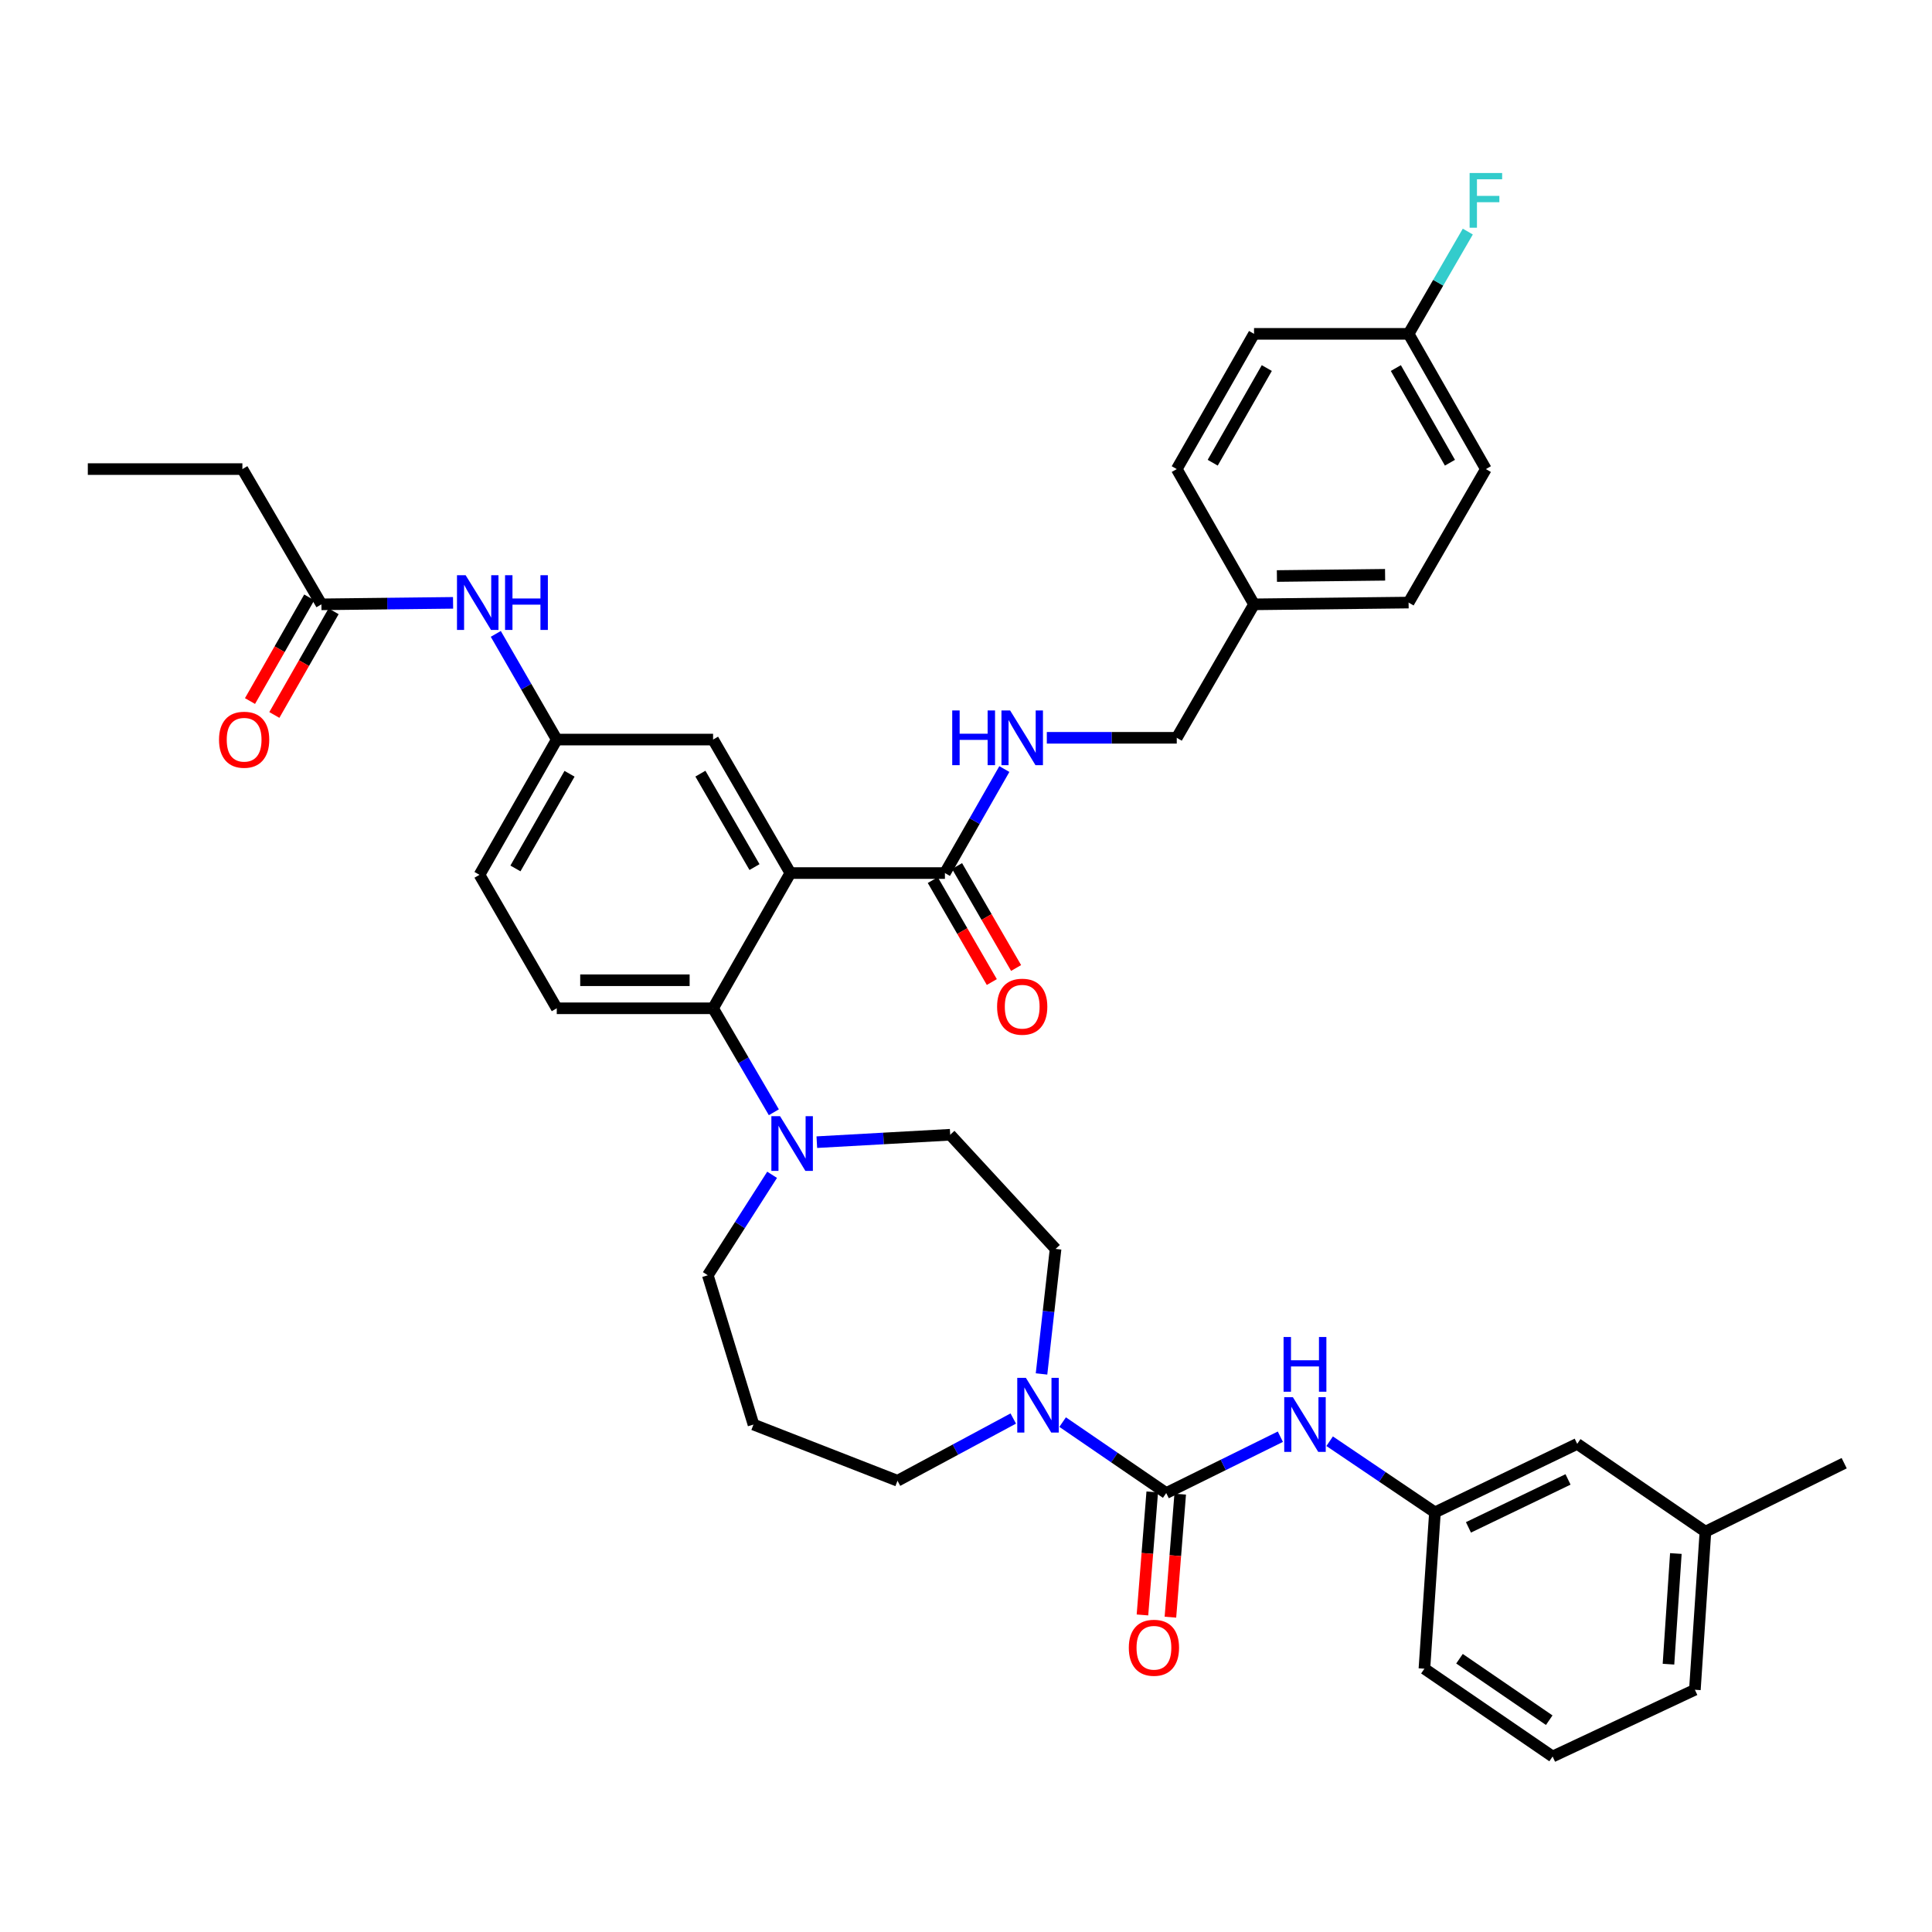 <?xml version='1.0' encoding='iso-8859-1'?>
<svg version='1.1' baseProfile='full'
              xmlns='http://www.w3.org/2000/svg'
                      xmlns:rdkit='http://www.rdkit.org/xml'
                      xmlns:xlink='http://www.w3.org/1999/xlink'
                  xml:space='preserve'
width='1000px' height='1000px' viewBox='0 0 1000 1000'>
<!-- END OF HEADER -->
<rect style='opacity:1.0;fill:#FFFFFF;stroke:none' width='1000' height='1000' x='0' y='0'> </rect>
<path class='bond-0' d='M 234.511,312.035 L 200.438,312.419' style='fill:none;fill-rule:evenodd;stroke:#0000FF;stroke-width:6px;stroke-linecap:butt;stroke-linejoin:miter;stroke-opacity:1' />
<path class='bond-0' d='M 200.438,312.419 L 166.366,312.803' style='fill:none;fill-rule:evenodd;stroke:#000000;stroke-width:6px;stroke-linecap:butt;stroke-linejoin:miter;stroke-opacity:1' />
<path class='bond-1' d='M 256.623,328.098 L 272.402,355.449' style='fill:none;fill-rule:evenodd;stroke:#0000FF;stroke-width:6px;stroke-linecap:butt;stroke-linejoin:miter;stroke-opacity:1' />
<path class='bond-1' d='M 272.402,355.449 L 288.18,382.799' style='fill:none;fill-rule:evenodd;stroke:#000000;stroke-width:6px;stroke-linecap:butt;stroke-linejoin:miter;stroke-opacity:1' />
<path class='bond-2' d='M 125.46,242.798 L 45.455,242.798' style='fill:none;fill-rule:evenodd;stroke:#000000;stroke-width:6px;stroke-linecap:butt;stroke-linejoin:miter;stroke-opacity:1' />
<path class='bond-3' d='M 125.46,242.798 L 166.366,312.803' style='fill:none;fill-rule:evenodd;stroke:#000000;stroke-width:6px;stroke-linecap:butt;stroke-linejoin:miter;stroke-opacity:1' />
<path class='bond-4' d='M 160.064,309.201 L 144.73,336.032' style='fill:none;fill-rule:evenodd;stroke:#000000;stroke-width:6px;stroke-linecap:butt;stroke-linejoin:miter;stroke-opacity:1' />
<path class='bond-4' d='M 144.73,336.032 L 129.397,362.862' style='fill:none;fill-rule:evenodd;stroke:#FF0000;stroke-width:6px;stroke-linecap:butt;stroke-linejoin:miter;stroke-opacity:1' />
<path class='bond-4' d='M 172.668,316.404 L 157.334,343.235' style='fill:none;fill-rule:evenodd;stroke:#000000;stroke-width:6px;stroke-linecap:butt;stroke-linejoin:miter;stroke-opacity:1' />
<path class='bond-4' d='M 157.334,343.235 L 142.001,370.065' style='fill:none;fill-rule:evenodd;stroke:#FF0000;stroke-width:6px;stroke-linecap:butt;stroke-linejoin:miter;stroke-opacity:1' />
<path class='bond-5' d='M 742.725,782.801 L 816.359,747.347' style='fill:none;fill-rule:evenodd;stroke:#000000;stroke-width:6px;stroke-linecap:butt;stroke-linejoin:miter;stroke-opacity:1' />
<path class='bond-5' d='M 760.068,790.563 L 811.612,765.745' style='fill:none;fill-rule:evenodd;stroke:#000000;stroke-width:6px;stroke-linecap:butt;stroke-linejoin:miter;stroke-opacity:1' />
<path class='bond-6' d='M 742.725,782.801 L 737.273,863.709' style='fill:none;fill-rule:evenodd;stroke:#000000;stroke-width:6px;stroke-linecap:butt;stroke-linejoin:miter;stroke-opacity:1' />
<path class='bond-7' d='M 742.725,782.801 L 715.475,764.388' style='fill:none;fill-rule:evenodd;stroke:#000000;stroke-width:6px;stroke-linecap:butt;stroke-linejoin:miter;stroke-opacity:1' />
<path class='bond-7' d='M 715.475,764.388 L 688.225,745.975' style='fill:none;fill-rule:evenodd;stroke:#0000FF;stroke-width:6px;stroke-linecap:butt;stroke-linejoin:miter;stroke-opacity:1' />
<path class='bond-8' d='M 539.09,711.15 L 542.728,678.794' style='fill:none;fill-rule:evenodd;stroke:#0000FF;stroke-width:6px;stroke-linecap:butt;stroke-linejoin:miter;stroke-opacity:1' />
<path class='bond-8' d='M 542.728,678.794 L 546.366,646.437' style='fill:none;fill-rule:evenodd;stroke:#000000;stroke-width:6px;stroke-linecap:butt;stroke-linejoin:miter;stroke-opacity:1' />
<path class='bond-9' d='M 550.02,736.079 L 576.828,754.44' style='fill:none;fill-rule:evenodd;stroke:#0000FF;stroke-width:6px;stroke-linecap:butt;stroke-linejoin:miter;stroke-opacity:1' />
<path class='bond-9' d='M 576.828,754.44 L 603.636,772.8' style='fill:none;fill-rule:evenodd;stroke:#000000;stroke-width:6px;stroke-linecap:butt;stroke-linejoin:miter;stroke-opacity:1' />
<path class='bond-10' d='M 524.464,734.228 L 494.505,750.333' style='fill:none;fill-rule:evenodd;stroke:#0000FF;stroke-width:6px;stroke-linecap:butt;stroke-linejoin:miter;stroke-opacity:1' />
<path class='bond-10' d='M 494.505,750.333 L 464.546,766.437' style='fill:none;fill-rule:evenodd;stroke:#000000;stroke-width:6px;stroke-linecap:butt;stroke-linejoin:miter;stroke-opacity:1' />
<path class='bond-11' d='M 596.4,772.225 L 593.868,804.06' style='fill:none;fill-rule:evenodd;stroke:#000000;stroke-width:6px;stroke-linecap:butt;stroke-linejoin:miter;stroke-opacity:1' />
<path class='bond-11' d='M 593.868,804.06 L 591.335,835.896' style='fill:none;fill-rule:evenodd;stroke:#FF0000;stroke-width:6px;stroke-linecap:butt;stroke-linejoin:miter;stroke-opacity:1' />
<path class='bond-11' d='M 610.871,773.376 L 608.339,805.211' style='fill:none;fill-rule:evenodd;stroke:#000000;stroke-width:6px;stroke-linecap:butt;stroke-linejoin:miter;stroke-opacity:1' />
<path class='bond-11' d='M 608.339,805.211 L 605.807,837.047' style='fill:none;fill-rule:evenodd;stroke:#FF0000;stroke-width:6px;stroke-linecap:butt;stroke-linejoin:miter;stroke-opacity:1' />
<path class='bond-12' d='M 603.636,772.8 L 633.174,758.219' style='fill:none;fill-rule:evenodd;stroke:#000000;stroke-width:6px;stroke-linecap:butt;stroke-linejoin:miter;stroke-opacity:1' />
<path class='bond-12' d='M 633.174,758.219 L 662.713,743.637' style='fill:none;fill-rule:evenodd;stroke:#0000FF;stroke-width:6px;stroke-linecap:butt;stroke-linejoin:miter;stroke-opacity:1' />
<path class='bond-13' d='M 816.359,747.347 L 882.726,792.794' style='fill:none;fill-rule:evenodd;stroke:#000000;stroke-width:6px;stroke-linecap:butt;stroke-linejoin:miter;stroke-opacity:1' />
<path class='bond-14' d='M 882.726,792.794 L 954.545,757.34' style='fill:none;fill-rule:evenodd;stroke:#000000;stroke-width:6px;stroke-linecap:butt;stroke-linejoin:miter;stroke-opacity:1' />
<path class='bond-15' d='M 882.726,792.794 L 877.266,874.613' style='fill:none;fill-rule:evenodd;stroke:#000000;stroke-width:6px;stroke-linecap:butt;stroke-linejoin:miter;stroke-opacity:1' />
<path class='bond-15' d='M 867.422,804.1 L 863.6,861.374' style='fill:none;fill-rule:evenodd;stroke:#000000;stroke-width:6px;stroke-linecap:butt;stroke-linejoin:miter;stroke-opacity:1' />
<path class='bond-16' d='M 366.362,660.075 L 390.001,737.346' style='fill:none;fill-rule:evenodd;stroke:#000000;stroke-width:6px;stroke-linecap:butt;stroke-linejoin:miter;stroke-opacity:1' />
<path class='bond-17' d='M 366.362,660.075 L 383.003,634.076' style='fill:none;fill-rule:evenodd;stroke:#000000;stroke-width:6px;stroke-linecap:butt;stroke-linejoin:miter;stroke-opacity:1' />
<path class='bond-17' d='M 383.003,634.076 L 399.644,608.077' style='fill:none;fill-rule:evenodd;stroke:#0000FF;stroke-width:6px;stroke-linecap:butt;stroke-linejoin:miter;stroke-opacity:1' />
<path class='bond-18' d='M 422.791,591.183 L 457.306,589.264' style='fill:none;fill-rule:evenodd;stroke:#0000FF;stroke-width:6px;stroke-linecap:butt;stroke-linejoin:miter;stroke-opacity:1' />
<path class='bond-18' d='M 457.306,589.264 L 491.822,587.345' style='fill:none;fill-rule:evenodd;stroke:#000000;stroke-width:6px;stroke-linecap:butt;stroke-linejoin:miter;stroke-opacity:1' />
<path class='bond-19' d='M 400.542,575.706 L 384.815,548.798' style='fill:none;fill-rule:evenodd;stroke:#0000FF;stroke-width:6px;stroke-linecap:butt;stroke-linejoin:miter;stroke-opacity:1' />
<path class='bond-19' d='M 384.815,548.798 L 369.088,521.889' style='fill:none;fill-rule:evenodd;stroke:#000000;stroke-width:6px;stroke-linecap:butt;stroke-linejoin:miter;stroke-opacity:1' />
<path class='bond-20' d='M 491.822,587.345 L 546.366,646.437' style='fill:none;fill-rule:evenodd;stroke:#000000;stroke-width:6px;stroke-linecap:butt;stroke-linejoin:miter;stroke-opacity:1' />
<path class='bond-21' d='M 482.806,455.529 L 498.084,481.918' style='fill:none;fill-rule:evenodd;stroke:#000000;stroke-width:6px;stroke-linecap:butt;stroke-linejoin:miter;stroke-opacity:1' />
<path class='bond-21' d='M 498.084,481.918 L 513.363,508.307' style='fill:none;fill-rule:evenodd;stroke:#FF0000;stroke-width:6px;stroke-linecap:butt;stroke-linejoin:miter;stroke-opacity:1' />
<path class='bond-21' d='M 495.37,448.256 L 510.648,474.644' style='fill:none;fill-rule:evenodd;stroke:#000000;stroke-width:6px;stroke-linecap:butt;stroke-linejoin:miter;stroke-opacity:1' />
<path class='bond-21' d='M 510.648,474.644 L 525.926,501.033' style='fill:none;fill-rule:evenodd;stroke:#FF0000;stroke-width:6px;stroke-linecap:butt;stroke-linejoin:miter;stroke-opacity:1' />
<path class='bond-22' d='M 489.088,451.893 L 504.468,424.978' style='fill:none;fill-rule:evenodd;stroke:#000000;stroke-width:6px;stroke-linecap:butt;stroke-linejoin:miter;stroke-opacity:1' />
<path class='bond-22' d='M 504.468,424.978 L 519.847,398.064' style='fill:none;fill-rule:evenodd;stroke:#0000FF;stroke-width:6px;stroke-linecap:butt;stroke-linejoin:miter;stroke-opacity:1' />
<path class='bond-23' d='M 489.088,451.893 L 409.091,451.893' style='fill:none;fill-rule:evenodd;stroke:#000000;stroke-width:6px;stroke-linecap:butt;stroke-linejoin:miter;stroke-opacity:1' />
<path class='bond-24' d='M 541.831,381.888 L 575.459,381.888' style='fill:none;fill-rule:evenodd;stroke:#0000FF;stroke-width:6px;stroke-linecap:butt;stroke-linejoin:miter;stroke-opacity:1' />
<path class='bond-24' d='M 575.459,381.888 L 609.088,381.888' style='fill:none;fill-rule:evenodd;stroke:#000000;stroke-width:6px;stroke-linecap:butt;stroke-linejoin:miter;stroke-opacity:1' />
<path class='bond-25' d='M 769.09,242.798 L 729.087,172.802' style='fill:none;fill-rule:evenodd;stroke:#000000;stroke-width:6px;stroke-linecap:butt;stroke-linejoin:miter;stroke-opacity:1' />
<path class='bond-25' d='M 750.486,239.502 L 722.484,190.505' style='fill:none;fill-rule:evenodd;stroke:#000000;stroke-width:6px;stroke-linecap:butt;stroke-linejoin:miter;stroke-opacity:1' />
<path class='bond-26' d='M 769.09,242.798 L 729.087,311.892' style='fill:none;fill-rule:evenodd;stroke:#000000;stroke-width:6px;stroke-linecap:butt;stroke-linejoin:miter;stroke-opacity:1' />
<path class='bond-27' d='M 729.087,172.802 L 649.09,172.802' style='fill:none;fill-rule:evenodd;stroke:#000000;stroke-width:6px;stroke-linecap:butt;stroke-linejoin:miter;stroke-opacity:1' />
<path class='bond-28' d='M 729.087,172.802 L 744.412,146.333' style='fill:none;fill-rule:evenodd;stroke:#000000;stroke-width:6px;stroke-linecap:butt;stroke-linejoin:miter;stroke-opacity:1' />
<path class='bond-28' d='M 744.412,146.333 L 759.736,119.865' style='fill:none;fill-rule:evenodd;stroke:#33CCCC;stroke-width:6px;stroke-linecap:butt;stroke-linejoin:miter;stroke-opacity:1' />
<path class='bond-29' d='M 409.091,451.893 L 369.088,382.799' style='fill:none;fill-rule:evenodd;stroke:#000000;stroke-width:6px;stroke-linecap:butt;stroke-linejoin:miter;stroke-opacity:1' />
<path class='bond-29' d='M 390.527,448.802 L 362.525,400.437' style='fill:none;fill-rule:evenodd;stroke:#000000;stroke-width:6px;stroke-linecap:butt;stroke-linejoin:miter;stroke-opacity:1' />
<path class='bond-30' d='M 409.091,451.893 L 369.088,521.889' style='fill:none;fill-rule:evenodd;stroke:#000000;stroke-width:6px;stroke-linecap:butt;stroke-linejoin:miter;stroke-opacity:1' />
<path class='bond-31' d='M 369.088,382.799 L 288.18,382.799' style='fill:none;fill-rule:evenodd;stroke:#000000;stroke-width:6px;stroke-linecap:butt;stroke-linejoin:miter;stroke-opacity:1' />
<path class='bond-32' d='M 369.088,521.889 L 288.18,521.889' style='fill:none;fill-rule:evenodd;stroke:#000000;stroke-width:6px;stroke-linecap:butt;stroke-linejoin:miter;stroke-opacity:1' />
<path class='bond-32' d='M 356.952,507.372 L 300.316,507.372' style='fill:none;fill-rule:evenodd;stroke:#000000;stroke-width:6px;stroke-linecap:butt;stroke-linejoin:miter;stroke-opacity:1' />
<path class='bond-33' d='M 288.18,382.799 L 248.185,452.804' style='fill:none;fill-rule:evenodd;stroke:#000000;stroke-width:6px;stroke-linecap:butt;stroke-linejoin:miter;stroke-opacity:1' />
<path class='bond-33' d='M 294.786,400.501 L 266.79,449.505' style='fill:none;fill-rule:evenodd;stroke:#000000;stroke-width:6px;stroke-linecap:butt;stroke-linejoin:miter;stroke-opacity:1' />
<path class='bond-34' d='M 288.18,521.889 L 248.185,452.804' style='fill:none;fill-rule:evenodd;stroke:#000000;stroke-width:6px;stroke-linecap:butt;stroke-linejoin:miter;stroke-opacity:1' />
<path class='bond-35' d='M 649.09,172.802 L 609.088,242.798' style='fill:none;fill-rule:evenodd;stroke:#000000;stroke-width:6px;stroke-linecap:butt;stroke-linejoin:miter;stroke-opacity:1' />
<path class='bond-35' d='M 655.694,190.505 L 627.692,239.502' style='fill:none;fill-rule:evenodd;stroke:#000000;stroke-width:6px;stroke-linecap:butt;stroke-linejoin:miter;stroke-opacity:1' />
<path class='bond-36' d='M 609.088,242.798 L 649.09,312.803' style='fill:none;fill-rule:evenodd;stroke:#000000;stroke-width:6px;stroke-linecap:butt;stroke-linejoin:miter;stroke-opacity:1' />
<path class='bond-37' d='M 649.09,312.803 L 729.087,311.892' style='fill:none;fill-rule:evenodd;stroke:#000000;stroke-width:6px;stroke-linecap:butt;stroke-linejoin:miter;stroke-opacity:1' />
<path class='bond-37' d='M 660.924,298.15 L 716.922,297.512' style='fill:none;fill-rule:evenodd;stroke:#000000;stroke-width:6px;stroke-linecap:butt;stroke-linejoin:miter;stroke-opacity:1' />
<path class='bond-38' d='M 649.09,312.803 L 609.088,381.888' style='fill:none;fill-rule:evenodd;stroke:#000000;stroke-width:6px;stroke-linecap:butt;stroke-linejoin:miter;stroke-opacity:1' />
<path class='bond-39' d='M 390.001,737.346 L 464.546,766.437' style='fill:none;fill-rule:evenodd;stroke:#000000;stroke-width:6px;stroke-linecap:butt;stroke-linejoin:miter;stroke-opacity:1' />
<path class='bond-40' d='M 803.632,909.164 L 737.273,863.709' style='fill:none;fill-rule:evenodd;stroke:#000000;stroke-width:6px;stroke-linecap:butt;stroke-linejoin:miter;stroke-opacity:1' />
<path class='bond-40' d='M 801.882,890.369 L 755.431,858.551' style='fill:none;fill-rule:evenodd;stroke:#000000;stroke-width:6px;stroke-linecap:butt;stroke-linejoin:miter;stroke-opacity:1' />
<path class='bond-41' d='M 803.632,909.164 L 877.266,874.613' style='fill:none;fill-rule:evenodd;stroke:#000000;stroke-width:6px;stroke-linecap:butt;stroke-linejoin:miter;stroke-opacity:1' />
<path  class='atom-0' d='M 241.014 297.732
L 250.294 312.732
Q 251.214 314.212, 252.694 316.892
Q 254.174 319.572, 254.254 319.732
L 254.254 297.732
L 258.014 297.732
L 258.014 326.052
L 254.134 326.052
L 244.174 309.652
Q 243.014 307.732, 241.774 305.532
Q 240.574 303.332, 240.214 302.652
L 240.214 326.052
L 236.534 326.052
L 236.534 297.732
L 241.014 297.732
' fill='#0000FF'/>
<path  class='atom-0' d='M 261.414 297.732
L 265.254 297.732
L 265.254 309.772
L 279.734 309.772
L 279.734 297.732
L 283.574 297.732
L 283.574 326.052
L 279.734 326.052
L 279.734 312.972
L 265.254 312.972
L 265.254 326.052
L 261.414 326.052
L 261.414 297.732
' fill='#0000FF'/>
<path  class='atom-3' d='M 113.363 382.879
Q 113.363 376.079, 116.723 372.279
Q 120.083 368.479, 126.363 368.479
Q 132.643 368.479, 136.003 372.279
Q 139.363 376.079, 139.363 382.879
Q 139.363 389.759, 135.963 393.679
Q 132.563 397.559, 126.363 397.559
Q 120.123 397.559, 116.723 393.679
Q 113.363 389.799, 113.363 382.879
M 126.363 394.359
Q 130.683 394.359, 133.003 391.479
Q 135.363 388.559, 135.363 382.879
Q 135.363 377.319, 133.003 374.519
Q 130.683 371.679, 126.363 371.679
Q 122.043 371.679, 119.683 374.479
Q 117.363 377.279, 117.363 382.879
Q 117.363 388.599, 119.683 391.479
Q 122.043 394.359, 126.363 394.359
' fill='#FF0000'/>
<path  class='atom-6' d='M 531.009 713.186
L 540.289 728.186
Q 541.209 729.666, 542.689 732.346
Q 544.169 735.026, 544.249 735.186
L 544.249 713.186
L 548.009 713.186
L 548.009 741.506
L 544.129 741.506
L 534.169 725.106
Q 533.009 723.186, 531.769 720.986
Q 530.569 718.786, 530.209 718.106
L 530.209 741.506
L 526.529 741.506
L 526.529 713.186
L 531.009 713.186
' fill='#0000FF'/>
<path  class='atom-8' d='M 584.272 852.877
Q 584.272 846.077, 587.632 842.277
Q 590.992 838.477, 597.272 838.477
Q 603.552 838.477, 606.912 842.277
Q 610.272 846.077, 610.272 852.877
Q 610.272 859.757, 606.872 863.677
Q 603.472 867.557, 597.272 867.557
Q 591.032 867.557, 587.632 863.677
Q 584.272 859.797, 584.272 852.877
M 597.272 864.357
Q 601.592 864.357, 603.912 861.477
Q 606.272 858.557, 606.272 852.877
Q 606.272 847.317, 603.912 844.517
Q 601.592 841.677, 597.272 841.677
Q 592.952 841.677, 590.592 844.477
Q 588.272 847.277, 588.272 852.877
Q 588.272 858.597, 590.592 861.477
Q 592.952 864.357, 597.272 864.357
' fill='#FF0000'/>
<path  class='atom-9' d='M 669.195 723.186
L 678.475 738.186
Q 679.395 739.666, 680.875 742.346
Q 682.355 745.026, 682.435 745.186
L 682.435 723.186
L 686.195 723.186
L 686.195 751.506
L 682.315 751.506
L 672.355 735.106
Q 671.195 733.186, 669.955 730.986
Q 668.755 728.786, 668.395 728.106
L 668.395 751.506
L 664.715 751.506
L 664.715 723.186
L 669.195 723.186
' fill='#0000FF'/>
<path  class='atom-9' d='M 664.375 692.034
L 668.215 692.034
L 668.215 704.074
L 682.695 704.074
L 682.695 692.034
L 686.535 692.034
L 686.535 720.354
L 682.695 720.354
L 682.695 707.274
L 668.215 707.274
L 668.215 720.354
L 664.375 720.354
L 664.375 692.034
' fill='#0000FF'/>
<path  class='atom-13' d='M 403.742 577.733
L 413.022 592.733
Q 413.942 594.213, 415.422 596.893
Q 416.902 599.573, 416.982 599.733
L 416.982 577.733
L 420.742 577.733
L 420.742 606.053
L 416.862 606.053
L 406.902 589.653
Q 405.742 587.733, 404.502 585.533
Q 403.302 583.333, 402.942 582.653
L 402.942 606.053
L 399.262 606.053
L 399.262 577.733
L 403.742 577.733
' fill='#0000FF'/>
<path  class='atom-16' d='M 516.091 521.066
Q 516.091 514.266, 519.451 510.466
Q 522.811 506.666, 529.091 506.666
Q 535.371 506.666, 538.731 510.466
Q 542.091 514.266, 542.091 521.066
Q 542.091 527.946, 538.691 531.866
Q 535.291 535.746, 529.091 535.746
Q 522.851 535.746, 519.451 531.866
Q 516.091 527.986, 516.091 521.066
M 529.091 532.546
Q 533.411 532.546, 535.731 529.666
Q 538.091 526.746, 538.091 521.066
Q 538.091 515.506, 535.731 512.706
Q 533.411 509.866, 529.091 509.866
Q 524.771 509.866, 522.411 512.666
Q 520.091 515.466, 520.091 521.066
Q 520.091 526.786, 522.411 529.666
Q 524.771 532.546, 529.091 532.546
' fill='#FF0000'/>
<path  class='atom-17' d='M 492.871 367.728
L 496.711 367.728
L 496.711 379.768
L 511.191 379.768
L 511.191 367.728
L 515.031 367.728
L 515.031 396.048
L 511.191 396.048
L 511.191 382.968
L 496.711 382.968
L 496.711 396.048
L 492.871 396.048
L 492.871 367.728
' fill='#0000FF'/>
<path  class='atom-17' d='M 522.831 367.728
L 532.111 382.728
Q 533.031 384.208, 534.511 386.888
Q 535.991 389.568, 536.071 389.728
L 536.071 367.728
L 539.831 367.728
L 539.831 396.048
L 535.951 396.048
L 525.991 379.648
Q 524.831 377.728, 523.591 375.528
Q 522.391 373.328, 522.031 372.648
L 522.031 396.048
L 518.351 396.048
L 518.351 367.728
L 522.831 367.728
' fill='#0000FF'/>
<path  class='atom-31' d='M 760.67 89.549
L 777.51 89.549
L 777.51 92.789
L 764.47 92.789
L 764.47 101.389
L 776.07 101.389
L 776.07 104.669
L 764.47 104.669
L 764.47 117.869
L 760.67 117.869
L 760.67 89.549
' fill='#33CCCC'/>
</svg>
